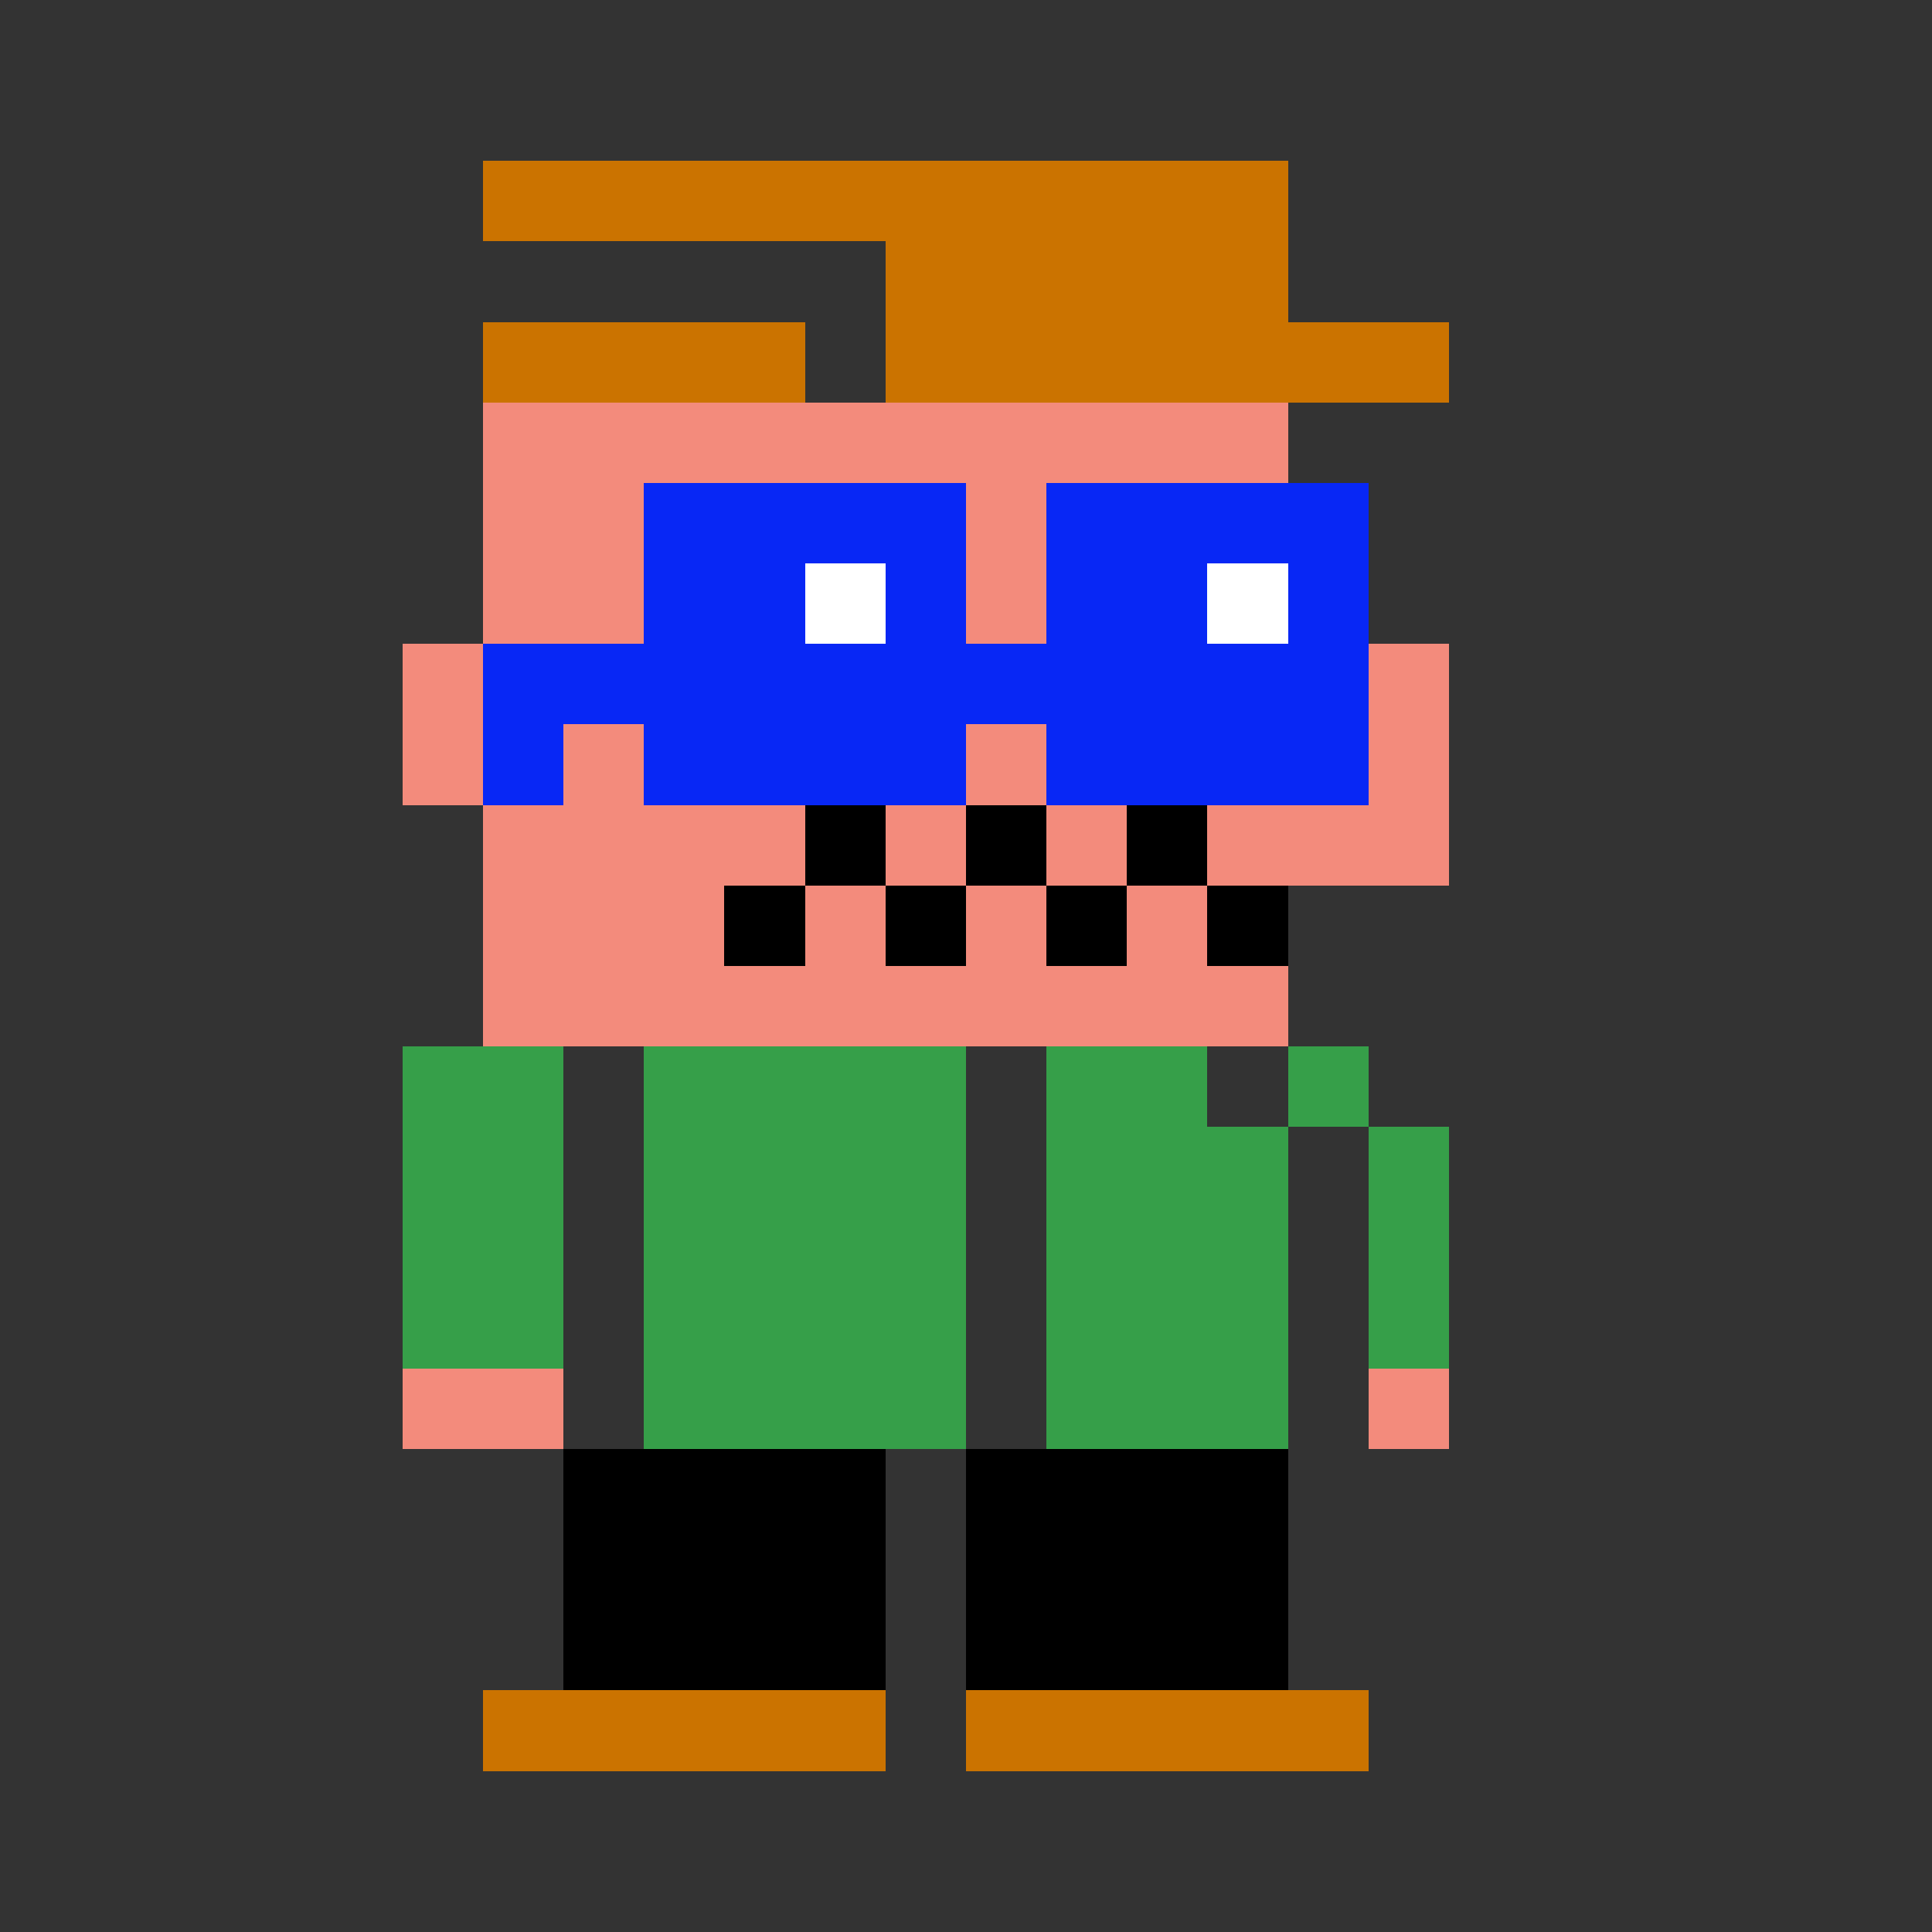 <svg width="500" height="500" viewBox="0 0 24 24" fill="none" xmlns="http://www.w3.org/2000/svg" shape-rendering="crispEdges" style="background-color:#3e5d25" ><rect x="0" y="0" width="24" height="24" fill="#333333" stroke="none"/><style type="text/css">.noggles{fill:#0827f5;}.tintable{fill:#369f49;}</style><rect x="6" y="2" width="10" height="1" fill="#CB7300"/><rect x="11" y="3" width="5" height="1" fill="#CB7300"/><rect x="11" y="4" width="7" height="1" fill="#CB7300"/><rect x="6" y="4" width="4" height="1" fill="#CB7300"/><rect x="6" y="21" width="5" height="1" fill="#CB7300"/><rect x="12" y="21" width="5" height="1" fill="#CB7300"/><rect x="6" y="5" width="10" height="3" fill="#F38B7C"/><rect x="5" y="8" width="13" height="2" fill="#F38B7C"/><rect x="15" y="10" width="3" height="1" fill="#F38B7C"/><rect x="13" y="10" width="1" height="1" fill="#F38B7C"/><rect x="17" y="17" width="1" height="1" fill="#F38B7C"/><rect x="5" y="17" width="2" height="1" fill="#F38B7C"/><rect x="12" y="11" width="1" height="1" fill="#F38B7C"/><rect x="14" y="11" width="1" height="1" fill="#F38B7C"/><rect x="11" y="10" width="1" height="1" fill="#F38B7C"/><rect x="10" y="11" width="1" height="1" fill="#F38B7C"/><rect x="6" y="10" width="4" height="1" fill="#F38B7C"/><rect x="6" y="11" width="3" height="1" fill="#F38B7C"/><rect x="6" y="12" width="10" height="1" fill="#F38B7C"/><rect x="9" y="11" width="1" height="1" fill="black"/><rect x="7" y="18" width="4" height="3" fill="black"/><rect x="12" y="18" width="4" height="3" fill="black"/><rect x="10" y="10" width="1" height="1" fill="black"/><rect x="11" y="11" width="1" height="1" fill="black"/><rect x="12" y="10" width="1" height="1" fill="black"/><rect x="13" y="11" width="1" height="1" fill="black"/><rect x="16" y="13" width="1" height="1" class="tintable"/><rect x="17" y="14" width="1" height="3" class="tintable"/><rect x="15" y="14" width="1" height="4" class="tintable"/><rect x="13" y="13" width="2" height="5" class="tintable"/><rect x="8" y="13" width="4" height="5" class="tintable"/><rect x="5" y="13" width="2" height="4" class="tintable"/><rect x="14" y="10" width="1" height="1" fill="black"/><rect x="15" y="11" width="1" height="1" fill="black"/><rect x="6" y="8" width="1" height="2" class="noggles"/><rect x="8" y="6" width="1" height="4" class="noggles"/><rect x="13" y="6" width="1" height="4" class="noggles"/><rect x="16" y="6" width="1" height="4" class="noggles"/><rect x="11" y="6" width="1" height="4" class="noggles"/><rect x="7" y="8" width="1" height="1" class="noggles"/><rect x="12" y="8" width="1" height="1" class="noggles"/><rect x="9" y="6" width="2" height="1" class="noggles"/><rect x="14" y="6" width="2" height="1" class="noggles"/><rect x="14" y="7" width="1" height="3" class="noggles"/><rect x="9" y="7" width="1" height="3" class="noggles"/><rect x="10" y="8" width="1" height="2" class="noggles"/><rect x="15" y="8" width="1" height="2" class="noggles"/><rect x="15" y="7" width="1" height="1" fill="white"/><rect x="10" y="7" width="1" height="1" fill="white"/></svg>